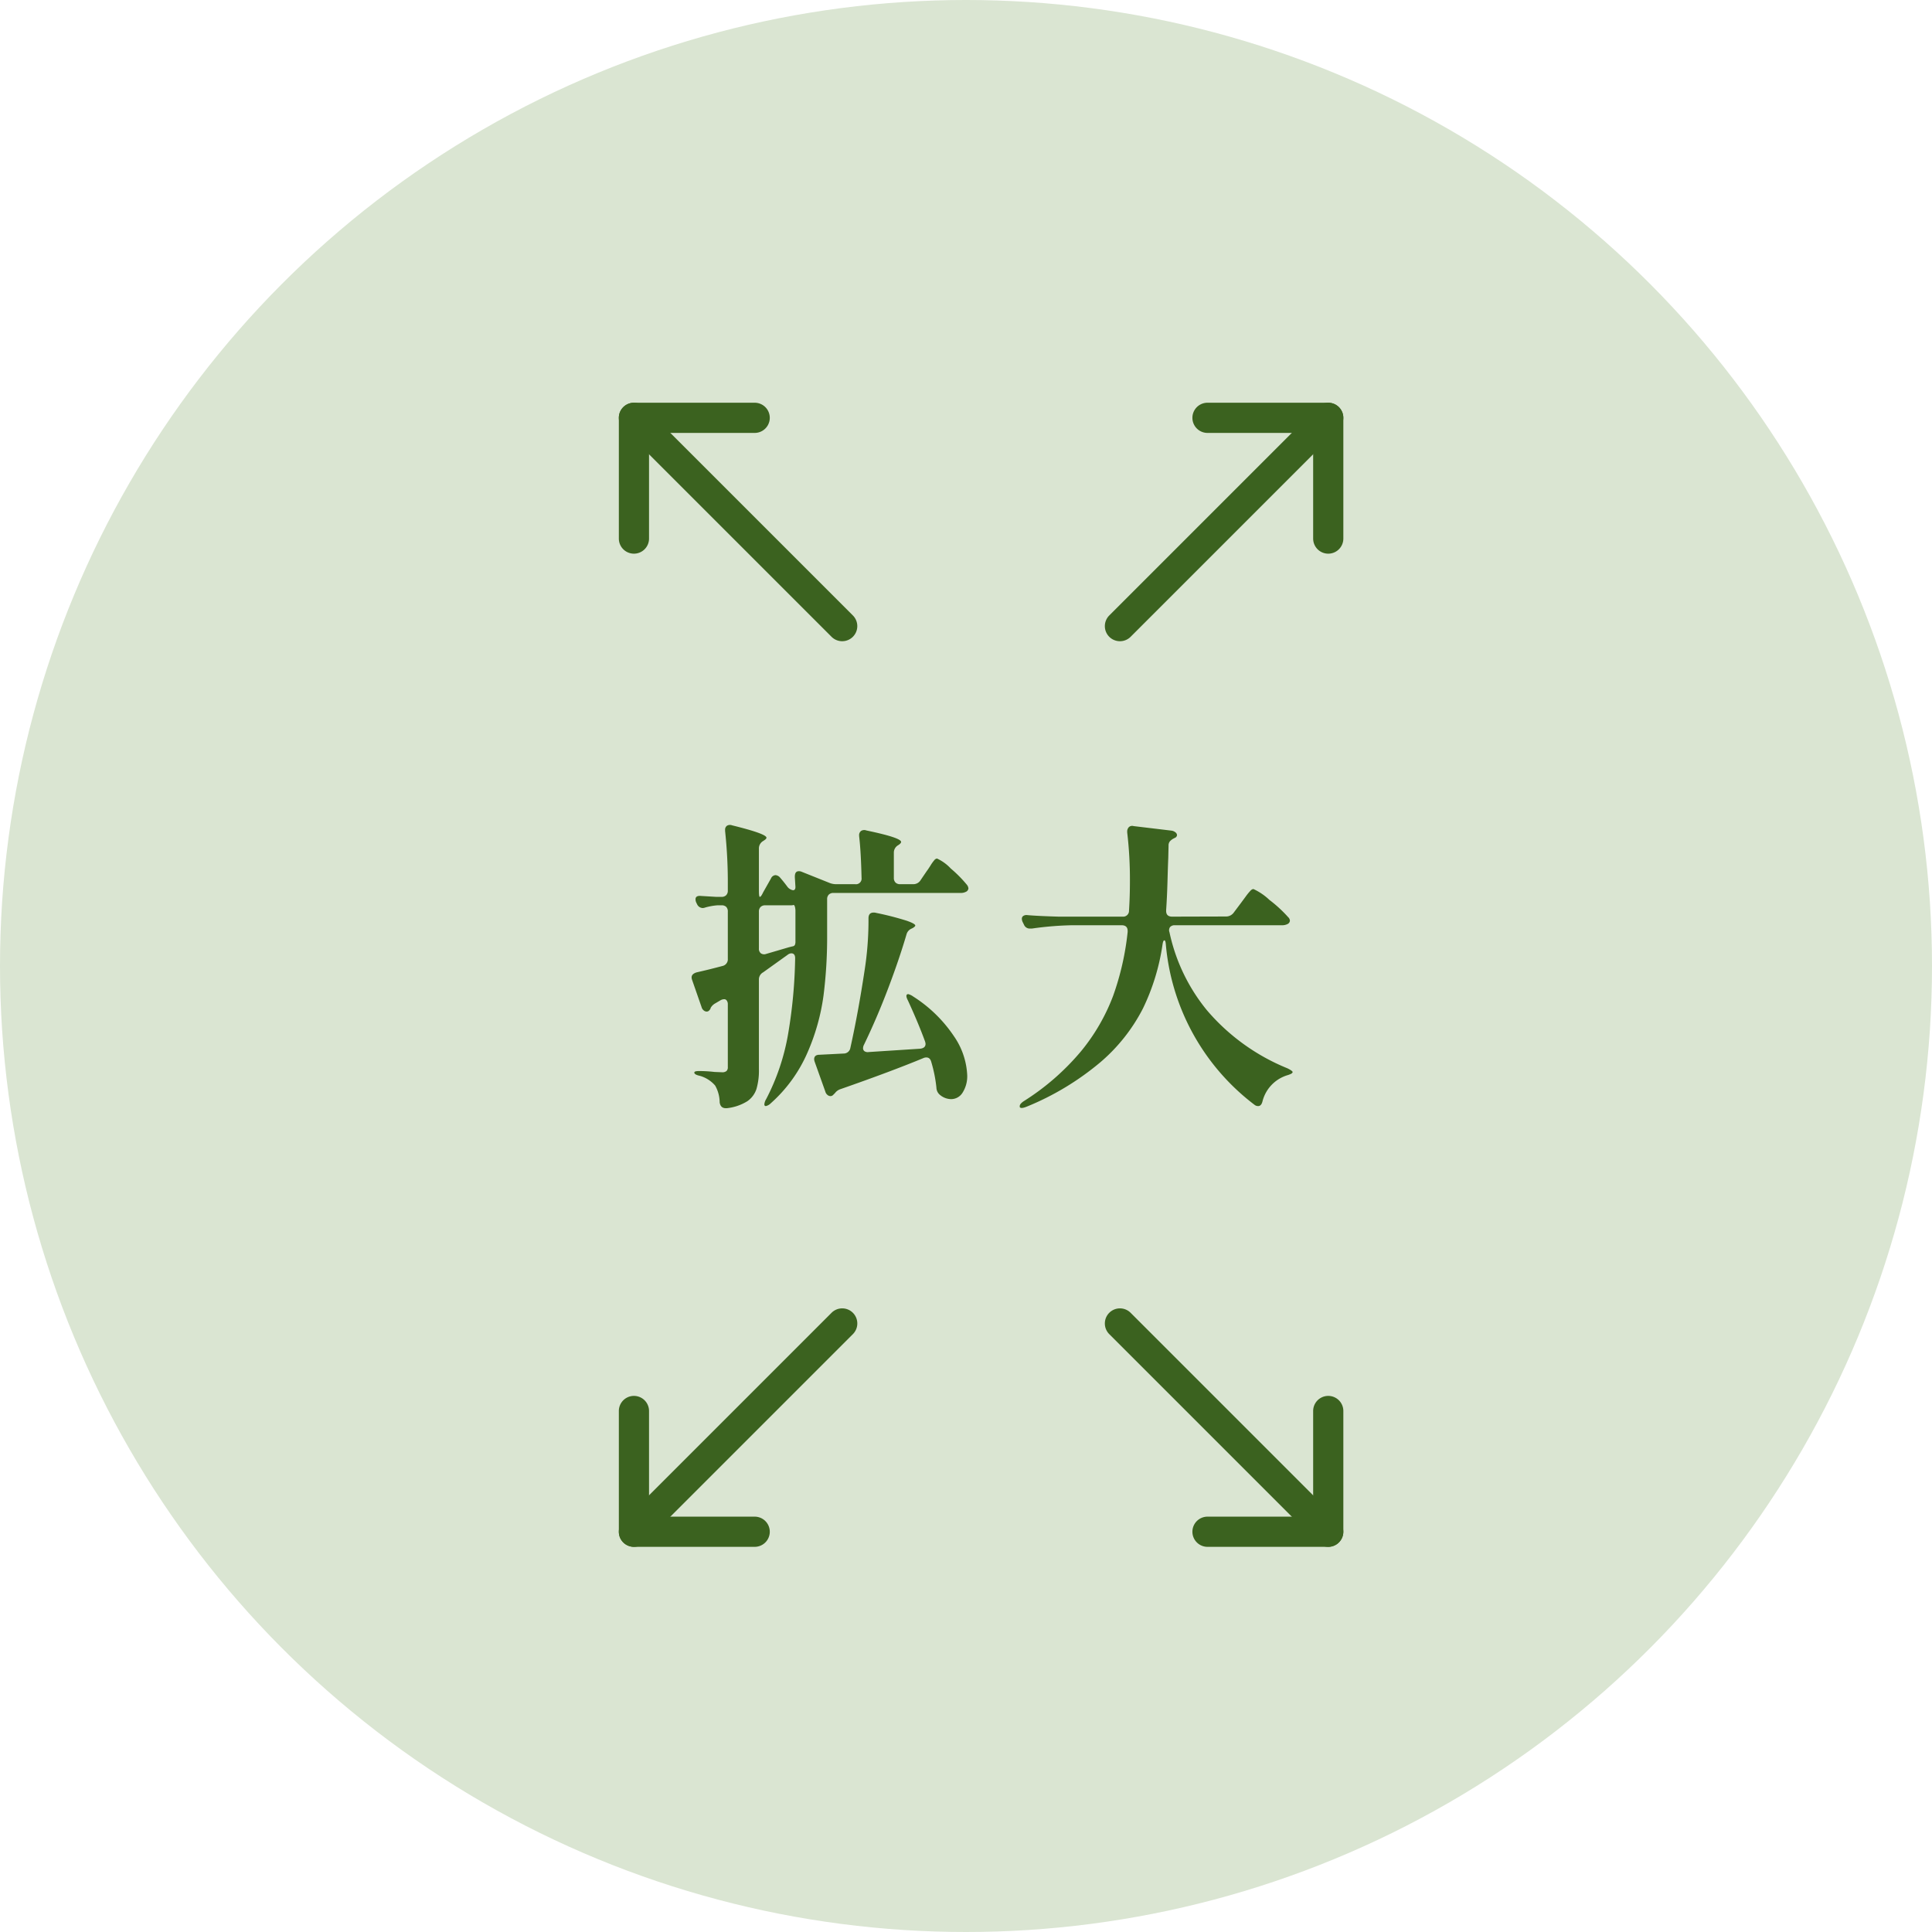 <svg xmlns="http://www.w3.org/2000/svg" width="64" height="64" viewBox="0 0 64 64"><g transform="translate(-178 -5.5)"><circle cx="32" cy="32" r="32" transform="translate(178 5.5)" fill="#dae5d2"/><g transform="translate(198.625 18.675)"><g transform="translate(0.375 30.666)"><path d="M23.375,4.875h-4a.5.5,0,0,1,0-1h3.5V.375a.5.5,0,0,1,1,0v4A.5.5,0,0,1,23.375,4.875Z" transform="translate(-0.375 2.525)" fill="#3b621f"/><path d="M4.375,4.875h-4a.5.5,0,0,1-.5-.5v-4a.5.5,0,0,1,1,0v3.5h3.5a.5.5,0,0,1,0,1Z" transform="translate(-0.375 2.525)" fill="#3b621f"/><path d="M0,7.4a.5.5,0,0,1-.354-.146.5.5,0,0,1,0-.707l6.9-6.9a.5.5,0,0,1,.707,0,.5.5,0,0,1,0,.707l-6.9,6.9A.5.5,0,0,1,0,7.4Z" transform="translate(0 0)" fill="#3b621f"/><path d="M6.9,7.4a.5.5,0,0,1-.354-.146l-6.9-6.9a.5.5,0,0,1,0-.707.5.5,0,0,1,.707,0l6.9,6.9A.5.5,0,0,1,6.9,7.4Z" transform="translate(16.1 0)" fill="#3b621f"/></g><g transform="translate(0 0.291)"><path d="M23.375,4.875a.5.5,0,0,1-.5-.5V.875h-3.5a.5.5,0,0,1,0-1h4a.5.5,0,0,1,.5.5v4A.5.5,0,0,1,23.375,4.875Z" fill="#3b621f"/><path d="M.375,4.875a.5.5,0,0,1-.5-.5v-4a.5.5,0,0,1,.5-.5h4a.5.5,0,0,1,0,1H.875v3.5A.5.5,0,0,1,.375,4.875Z" fill="#3b621f"/><path d="M6.9,7.4a.5.5,0,0,1-.354-.146l-6.9-6.9a.5.5,0,0,1,0-.707.5.5,0,0,1,.707,0l6.9,6.9A.5.5,0,0,1,6.9,7.4Z" transform="translate(0.375 0.375)" fill="#3b621f"/><path d="M0,7.4a.5.5,0,0,1-.354-.146.5.5,0,0,1,0-.707l6.9-6.9a.5.5,0,0,1,.707,0,.5.5,0,0,1,0,.707l-6.9,6.9A.5.5,0,0,1,0,7.4Z" transform="translate(16.475 0.375)" fill="#3b621f"/></g><path d="M2.67-6.13q.04,0,.11-.15l.26-.46a.174.174,0,0,1,.15-.11.224.224,0,0,1,.15.08q.13.15.24.3a.3.3,0,0,0,.19.12q.08,0,.08-.11l-.02-.32V-6.8q0-.18.13-.18a.223.223,0,0,1,.1.02l.9.36a.6.6,0,0,0,.25.05h.62a.186.186,0,0,0,.21-.21q-.02-.88-.08-1.38v-.02a.175.175,0,0,1,.065-.155A.2.2,0,0,1,6.2-8.33q1.15.24,1.15.38,0,.04-.07.09l-.03.02a.282.282,0,0,0-.14.25v.83a.21.21,0,0,0,.055.155.21.21,0,0,0,.155.055h.43A.282.282,0,0,0,8-6.69l.19-.28q.06-.08.135-.2a1.3,1.3,0,0,1,.125-.175A.135.135,0,0,1,8.54-7.4a1.448,1.448,0,0,1,.455.33,4.138,4.138,0,0,1,.535.54.22.22,0,0,1,.05.12.137.137,0,0,1-.06.1.371.371,0,0,1-.2.05H5.11a.21.21,0,0,0-.155.055A.21.21,0,0,0,4.9-6.05v1.22a15.406,15.406,0,0,1-.12,1.97A7.067,7.067,0,0,1,4.25-.975,4.8,4.8,0,0,1,3.03.71.327.327,0,0,1,2.87.8Q2.82.8,2.82.74A.4.4,0,0,1,2.88.57a7.341,7.341,0,0,0,.725-2.145,16.45,16.45,0,0,0,.235-2.5V-4.1q0-.16-.13-.16a.22.22,0,0,0-.12.05l-.81.58a.268.268,0,0,0-.14.25V-.42a2.182,2.182,0,0,1-.08.65.789.789,0,0,1-.305.41A1.605,1.605,0,0,1,1.58.87H1.54q-.17,0-.2-.19A1.156,1.156,0,0,0,1.19.12,1.05,1.05,0,0,0,.69-.2Q.5-.24.5-.31q0-.05.15-.05a4.364,4.364,0,0,1,.52.03l.25.01a.215.215,0,0,0,.145-.04A.166.166,0,0,0,1.61-.49V-2.57a.2.2,0,0,0-.035-.125A.1.1,0,0,0,1.49-2.74a.265.265,0,0,0-.13.04l-.17.1a.394.394,0,0,0-.15.15.086.086,0,0,1-.03.06.118.118,0,0,1-.1.06.16.16,0,0,1-.1-.04.21.21,0,0,1-.07-.11L.43-3.37a.317.317,0,0,1-.02-.09q0-.12.17-.17.4-.09.85-.21a.226.226,0,0,0,.18-.24V-5.64A.21.21,0,0,0,1.555-5.8.21.21,0,0,0,1.4-5.85H1.26a2.045,2.045,0,0,0-.39.07.317.317,0,0,1-.09.02.212.212,0,0,1-.19-.13L.57-5.93a.266.266,0,0,1-.03-.12q0-.13.19-.11l.5.03H1.4a.21.21,0,0,0,.155-.055A.21.21,0,0,0,1.61-6.34v-.17a16.055,16.055,0,0,0-.09-1.8v-.04a.158.158,0,0,1,.06-.135A.191.191,0,0,1,1.75-8.5q1.14.28,1.14.41,0,.04-.08.09l-.03.02a.282.282,0,0,0-.14.25v1.39Q2.64-6.13,2.67-6.13ZM3.75-4.49a.106.106,0,0,0,.08-.045.274.274,0,0,0,.02-.125v-.99a.52.52,0,0,0-.02-.16q-.02-.06-.05-.05a.26.26,0,0,1-.08.01H2.85a.21.21,0,0,0-.155.055.21.21,0,0,0-.055.155v1.22a.189.189,0,0,0,.065.16.192.192,0,0,0,.175.02l.75-.22ZM6.12-1.23a.249.249,0,0,0-.03.11.12.12,0,0,0,.05.105.2.2,0,0,0,.14.025l1.7-.11q.18-.02.18-.16a.317.317,0,0,0-.02-.09q-.22-.6-.56-1.34-.09-.17-.03-.21l.03-.01a.474.474,0,0,1,.17.08A4.574,4.574,0,0,1,9.1-1.515,2.461,2.461,0,0,1,9.54-.23a1.012,1.012,0,0,1-.15.58.446.446,0,0,1-.38.22A.583.583,0,0,1,8.65.44.322.322,0,0,1,8.52.19a4.568,4.568,0,0,0-.17-.85q-.04-.15-.16-.15a.223.223,0,0,0-.1.02Q7.03-.35,5.34.24a.368.368,0,0,0-.18.13L5.1.43a.124.124,0,0,1-.09.04.16.16,0,0,1-.1-.04A.21.21,0,0,1,4.84.32L4.49-.66a.317.317,0,0,1-.02-.09q0-.15.18-.15l.79-.04a.225.225,0,0,0,.23-.19q.26-1.17.47-2.56a10.728,10.728,0,0,0,.13-1.62v-.11q0-.19.17-.19a.26.26,0,0,1,.08.01,10.027,10.027,0,0,1,1.015.26q.285.1.285.16,0,.03-.08.08l-.04.02a.289.289,0,0,0-.17.19q-.24.82-.61,1.795T6.12-1.23ZM18.11-5.48a.313.313,0,0,0,.26-.13l.24-.32.155-.21a1.715,1.715,0,0,1,.155-.19.164.164,0,0,1,.1-.06,1.939,1.939,0,0,1,.53.36,4.346,4.346,0,0,1,.62.57.173.173,0,0,1,.06.12.137.137,0,0,1-.06.1.392.392,0,0,1-.21.05H16.42a.2.2,0,0,0-.16.06.18.18,0,0,0-.02.17,6.065,6.065,0,0,0,1.24,2.585A6.926,6.926,0,0,0,20.15-.45q.18.09.17.13a.109.109,0,0,1-.06.055.7.7,0,0,1-.12.045,1.217,1.217,0,0,0-.82.87q-.04.15-.14.15a.186.186,0,0,1-.12-.04,7.484,7.484,0,0,1-2.94-5.31q-.01-.14-.05-.14t-.06.14a7.231,7.231,0,0,1-.65,2.12A5.84,5.84,0,0,1,13.955-.655,9.134,9.134,0,0,1,11.51.82q-.2.08-.23.01V.8q0-.07.13-.16a8.089,8.089,0,0,0,1.9-1.655,6.478,6.478,0,0,0,1.065-1.84,9.07,9.07,0,0,0,.48-2.115V-5q0-.19-.2-.19H13a10.772,10.772,0,0,0-1.32.11h-.06a.206.206,0,0,1-.2-.13l-.04-.08a.266.266,0,0,1-.03-.12A.11.11,0,0,1,11.4-5.5a.2.2,0,0,1,.14-.025q.34.03,1.03.05h2.12a.193.193,0,0,0,.21-.2q.03-.47.03-.95a13.344,13.344,0,0,0-.09-1.64v-.02a.21.21,0,0,1,.055-.155.161.161,0,0,1,.155-.035l1.25.15a.259.259,0,0,1,.135.055.125.125,0,0,1,.055.095.108.108,0,0,1-.05.08l-.06.03a.439.439,0,0,0-.13.1.219.219,0,0,0-.04.14l-.01.42q-.01.21-.025.75t-.045.96v.03q0,.19.2.19Z" transform="translate(1.875 22.665)" fill="#3b621f"/><path d="M1.67-9.012a.8.8,0,0,1,.2.028c.4.1.693.182.9.256.184.066.616.221.616.638a.581.581,0,0,1-.25.469v.273l.05,0a.65.65,0,0,1,.3.077A.621.621,0,0,1,3.96-7.48a.725.725,0,0,1,.3.061l.909.364a.12.12,0,0,0,.043.005h.322c-.014-.427-.037-.773-.068-1.03l0-.03v-.05a.661.661,0,0,1,.28-.566.7.7,0,0,1,.574-.091c.953.2,1.536.349,1.536.867a.586.586,0,0,1-.24.467v.433h.03l.15-.22c.031-.042.069-.1.111-.165a1.722,1.722,0,0,1,.179-.246A.611.611,0,0,1,8.54-7.9c.211,0,.38.1.785.455a4.552,4.552,0,0,1,.6.612l.009.012a.7.7,0,0,1,.143.411.624.624,0,0,1-.24.484L9.814-5.9l-.029.018a.863.863,0,0,1-.465.126H7.839a.651.651,0,0,1,.481.58.584.584,0,0,1-.315.5l-.021.013c-.117.391-.255.811-.415,1.253h.01a.818.818,0,0,1,.432.154l.017.011a5.083,5.083,0,0,1,1.5,1.464A2.956,2.956,0,0,1,10.04-.23,1.5,1.5,0,0,1,9.8.632a.945.945,0,0,1-.793.438A1.074,1.074,0,0,1,8.346.837.821.821,0,0,1,8.022.232a3.794,3.794,0,0,0-.068-.426C7.3.068,6.487.369,5.536.7L5.454.784A.625.625,0,0,1,5.01.97.657.657,0,0,1,4.6.82.709.709,0,0,1,4.365.477L4.229.1a5.5,5.5,0,0,1-.864.985L3.347,1.1a.759.759,0,0,1-.477.2.543.543,0,0,1-.418-.192,2.225,2.225,0,0,1-.8.256l-.038.006H1.54A.684.684,0,0,1,.846.758l0-.04a.979.979,0,0,0-.057-.3A.6.6,0,0,0,.553.282C.055.163,0-.17,0-.31A.57.57,0,0,1,.65-.86c.157,0,.311.007.46.021V-1.863a.608.608,0,0,1-.2.033A.657.657,0,0,1,.5-1.98a.709.709,0,0,1-.233-.346l-.309-.886A.775.775,0,0,1-.09-3.46a.677.677,0,0,1,.529-.65L.47-4.118c.2-.045.417-.1.64-.155V-5.324q-.049.01-.092.022A.762.762,0,0,1,.78-5.26a.706.706,0,0,1-.63-.393L.123-5.706A.763.763,0,0,1,.04-6.05a.608.608,0,0,1,.643-.613c.028,0,.057,0,.087,0l.34.02a15.268,15.268,0,0,0-.086-1.615l0-.028V-8.35a.66.66,0,0,1,.26-.535A.644.644,0,0,1,1.67-9.012Zm.483,1.135L2.061-7.9c.033.426.049.892.049,1.393v.17a.731.731,0,0,1-.084.35.73.73,0,0,1,.084.35v1.56a.723.723,0,0,1-.546.722H1.559c-.187.05-.37.1-.546.139l.041.118.058-.034A.757.757,0,0,1,1.49-3.24.606.606,0,0,1,1.97-3a.691.691,0,0,1,.14.432V-.49a.656.656,0,0,1-.213.5.625.625,0,0,1-.157.1,1.676,1.676,0,0,1,.053.195A.639.639,0,0,0,1.965.233.292.292,0,0,0,2.084.078a1.68,1.68,0,0,0,.056-.5V-3.38a.775.775,0,0,1,.2-.534.692.692,0,0,1-.2-.506V-5.64a.745.745,0,0,1,.06-.3.656.656,0,0,1-.047-.171A1.636,1.636,0,0,1,2.14-6.34V-7.73A.816.816,0,0,1,2.153-7.877Zm4.467.155L6.5-7.752c.019.276.033.6.042.98v.011h.07v-.83A.818.818,0,0,1,6.621-7.721ZM4.431-6.273l-.1-.039a.615.615,0,0,1-.09.212.66.66,0,0,1,.06.132,1,1,0,0,1,.046.318v.99a.8.8,0,0,1-.053.306A.741.741,0,0,1,4.34-4.1v.031q-.014.623-.065,1.211l.009-.066A14.977,14.977,0,0,0,4.4-4.83V-6.05A.773.773,0,0,1,4.431-6.273Zm1.417.513H5.4v.93A15.98,15.98,0,0,1,5.276-2.8a7.26,7.26,0,0,1-.322,1.38l.27-.014c.154-.715.3-1.5.422-2.335A10.283,10.283,0,0,0,5.77-5.31v-.11A.741.741,0,0,1,5.849-5.76Zm1.183.794c-.075-.019-.162-.041-.265-.065a11.356,11.356,0,0,1-.1,1.168C6.808-4.253,6.929-4.622,7.031-4.966ZM3.14-1.822A15.367,15.367,0,0,0,3.312-3.4l-.172.123Zm4.379.251c-.1-.251-.216-.52-.345-.8q-.176.433-.364.85ZM9,.016A.7.7,0,0,0,9.04-.23a2,2,0,0,0-.359-1.02L8.66-1.284q0,.012,0,.024a.671.671,0,0,1-.014.135A.739.739,0,0,1,8.831-.8,5.191,5.191,0,0,1,9,.016Zm-3-.543a.638.638,0,0,1-.123-.058.759.759,0,0,1-.417.145l-.361.018.068.191h0Q5.611-.384,6.006-.527ZM15-8.985a.749.749,0,0,1,.124.011l1.235.148a.765.765,0,0,1,.392.164.618.618,0,0,1,.238.482.6.6,0,0,1-.238.47l-.046.035-.007.288c-.006.136-.015.385-.025.74-.007.238-.015.461-.026.666h1.374l.188-.25.151-.205a2.128,2.128,0,0,1,.205-.249.633.633,0,0,1,.454-.206c.205,0,.371.092.842.47a4.9,4.9,0,0,1,.682.628.654.654,0,0,1,.186.452.624.624,0,0,1-.24.484l-.026.022-.029.018a.882.882,0,0,1-.475.126H16.822a5.633,5.633,0,0,0,1.047,2A6.469,6.469,0,0,0,20.351-.908l.023.011c.357.179.5.414.431.7l-.011.037a.592.592,0,0,1-.311.344,1.178,1.178,0,0,1-.2.077A.709.709,0,0,0,19.8.791a.641.641,0,0,1-.62.509.685.685,0,0,1-.415-.136,7.246,7.246,0,0,1-2.731-3.88q-.1.261-.226.508A6.362,6.362,0,0,1,14.286-.28a9.67,9.67,0,0,1-2.578,1.559l-.012,0a.937.937,0,0,1-.351.078.558.558,0,0,1-.525-.336L10.78.933V.8a.691.691,0,0,1,.345-.571l.011-.008a7.633,7.633,0,0,0,1.779-1.55,6.011,6.011,0,0,0,.984-1.7A8.328,8.328,0,0,0,14.31-4.69H13a10.333,10.333,0,0,0-1.254.105l-.035,0h-.1a.7.7,0,0,1-.65-.412l-.037-.075a.763.763,0,0,1-.083-.344.609.609,0,0,1,.263-.5.692.692,0,0,1,.475-.113c.215.019.547.035.989.048h1.838c.01-.215.014-.433.014-.65a12.91,12.91,0,0,0-.086-1.578l0-.031V-8.29a.7.7,0,0,1,.2-.509A.643.643,0,0,1,15-8.985ZM15.713-7.9l-.335-.04c.035.4.052.837.052,1.307,0,.329-.01.659-.031.982v.018a.77.77,0,0,1-.108.33.743.743,0,0,1,.06.3v.058l0,.028a9.612,9.612,0,0,1-.507,2.231q-.1.282-.237.56a4.486,4.486,0,0,0,.309-.529,6.766,6.766,0,0,0,.6-1.974l.005-.029a.741.741,0,0,1,.208-.407.65.65,0,0,1,.033-.184.7.7,0,0,1-.132-.424v-.066c.019-.271.034-.587.044-.938s.018-.608.025-.754l.01-.41Q15.71-7.868,15.713-7.9Zm3.6,7.6a7.662,7.662,0,0,1-1.6-1.1,5.77,5.77,0,0,0,1.3,1.5A1.726,1.726,0,0,1,19.313-.3Z" transform="translate(1.875 22.665)" fill="rgba(0,0,0,0)"/></g></g></svg>